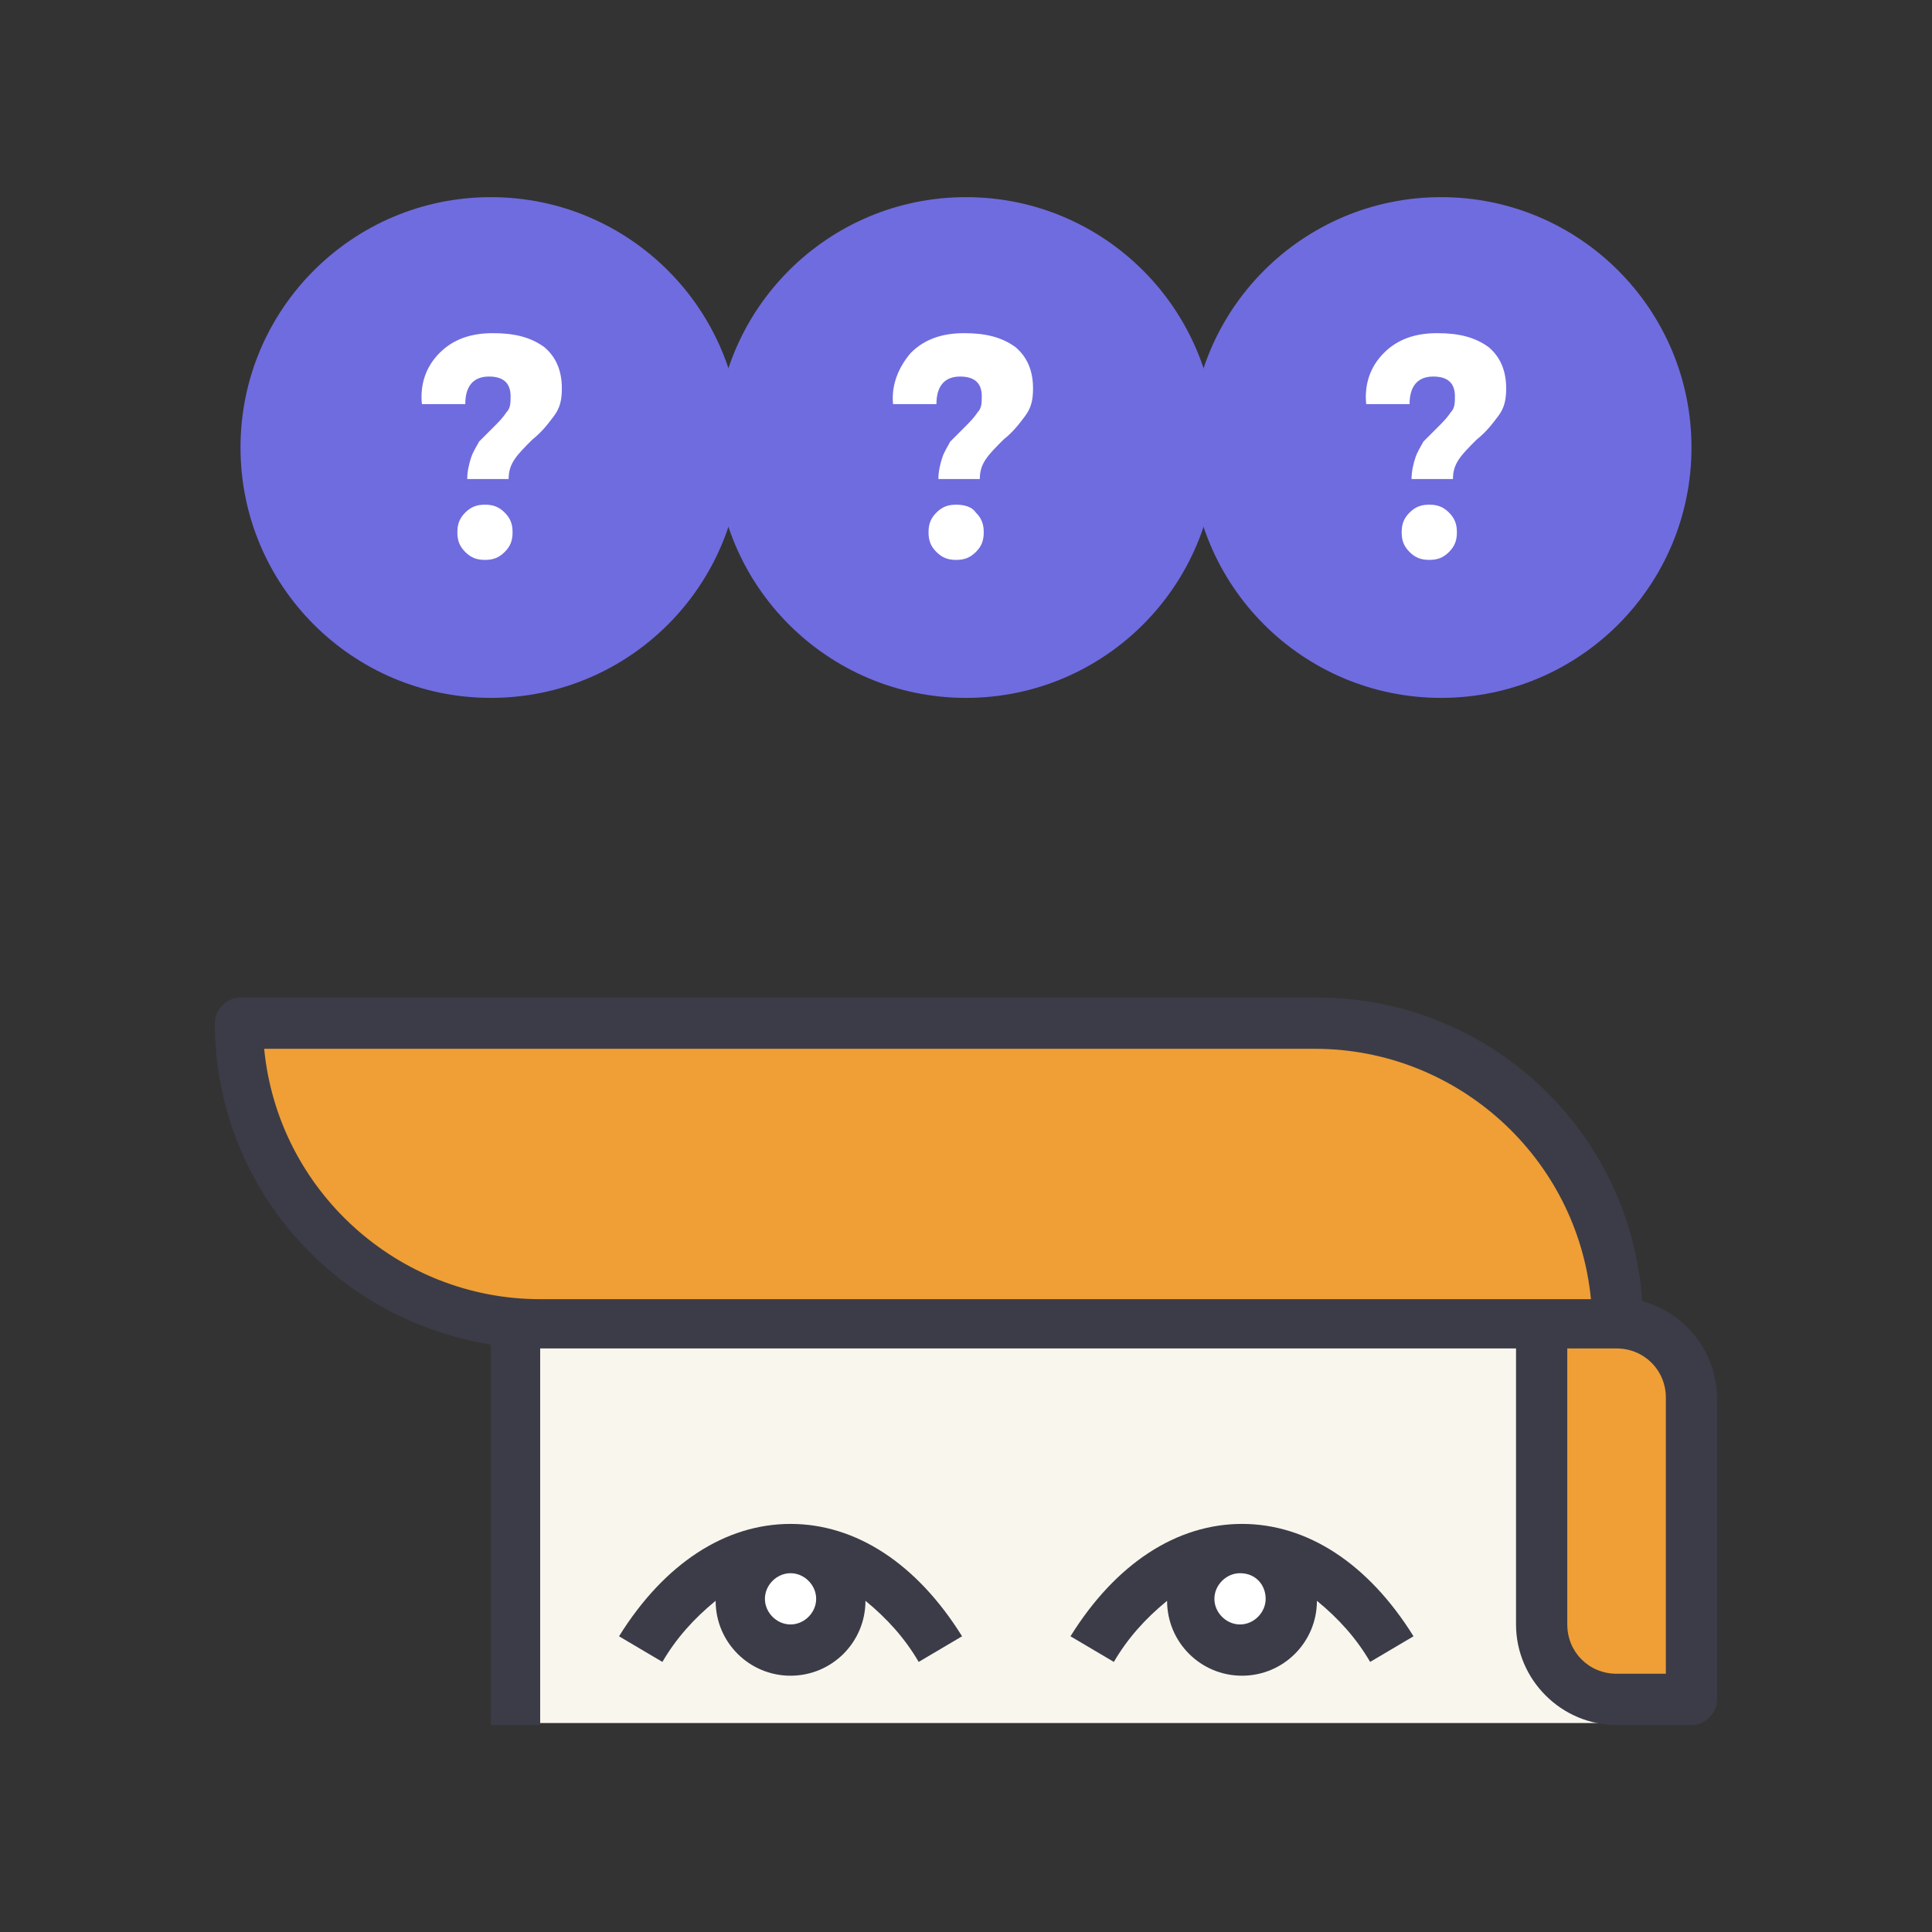 <?xml version="1.0" encoding="utf-8"?>
<!-- Generator: Adobe Illustrator 21.0.0, SVG Export Plug-In . SVG Version: 6.00 Build 0)  -->
<svg version="1.1" id="Layer_1" xmlns="http://www.w3.org/2000/svg" xmlns:xlink="http://www.w3.org/1999/xlink" x="0px" y="0px"
	 viewBox="158 348 98 98" style="enable-background:new 158 348 98 98;" xml:space="preserve">
<rect x="158" y="348" width="98" height="98" fill="#333333" stroke="none"/>
<style type="text/css">
	.st0{fill:#F9F6ED;}
	.st1{fill:#FFFFFF;}
	.st2{fill:#6F6CE0;}
	.st3{fill:#EF9F35;}
	.st4{fill:#3C3C48;}
</style>
<g>
	<path class="st0" d="M184.1,415.1H240c2.1,0,3.8,1.7,3.8,3.8v16.5l0,0h-59.7l0,0V415.1L184.1,415.1z"/>
	<g>
		<circle class="st1" cx="198.1" cy="429.1" r="2.5"/>
		<circle class="st1" cx="221" cy="429.1" r="2.5"/>
	</g>
	<g>
		<circle class="st2" cx="182.9" cy="370.7" r="12.7"/>
		<circle class="st2" cx="207" cy="370.7" r="12.7"/>
		<circle class="st2" cx="231.1" cy="370.7" r="12.7"/>
	</g>
	<path class="st3" d="M236.2,415.1h3.8c2.1,0,3.8,1.7,3.8,3.8v15.2l0,0H240c-2.1,0-3.8-1.7-3.8-3.8l0,0V415.1L236.2,415.1z"/>
	<g>
		<path class="st4" d="M198.1,425.3c-3.3,0-6.4,2-8.7,5.7l2.2,1.3c0.7-1.2,1.6-2.2,2.7-3.1c0,2.1,1.7,3.8,3.8,3.8s3.8-1.7,3.8-3.8
			c1.1,0.9,2,1.9,2.7,3.1l2.2-1.3C204.5,427.3,201.4,425.3,198.1,425.3z M199.4,429.1c0,0.7-0.6,1.3-1.3,1.3s-1.3-0.6-1.3-1.3
			c0-0.7,0.6-1.3,1.3-1.3S199.4,428.4,199.4,429.1z"/>
		<path class="st4" d="M221,425.3c-3.3,0-6.4,2-8.7,5.7l2.2,1.3c0.7-1.2,1.6-2.2,2.7-3.1c0,2.1,1.7,3.8,3.8,3.8
			c2.1,0,3.8-1.7,3.8-3.8c1.1,0.9,2,1.9,2.7,3.1l2.2-1.3C227.4,427.3,224.3,425.3,221,425.3L221,425.3z M222.2,429.1
			c0,0.7-0.6,1.3-1.3,1.3c-0.7,0-1.3-0.6-1.3-1.3c0-0.7,0.6-1.3,1.3-1.3C221.7,427.8,222.2,428.4,222.2,429.1z"/>
	</g>
	<path class="st3" d="M170.2,399.9h54.6c8.4,0,15.2,6.8,15.2,15.2l0,0h-54.6C177,415.1,170.2,408.3,170.2,399.9L170.2,399.9z"/>
	<g>
		<path class="st4" d="M241.3,414c-0.6-8.7-7.8-15.4-16.5-15.4h-54.6c-0.7,0-1.3,0.6-1.3,1.3c0,8.1,5.9,15,14,16.3v19.3h2.5v-19.1
			h49.5v14c0,2.8,2.3,5.1,5.1,5.1h3.8c0.7,0,1.3-0.6,1.3-1.3v-15.2C245.1,416.6,243.5,414.6,241.3,414z M236.2,413.9h-50.8
			c-7.2,0-13.3-5.5-14-12.7h53.3c7.2,0,13.3,5.5,14,12.7H236.2z M242.6,432.9H240c-1.4,0-2.5-1.1-2.5-2.5v-14h2.5
			c1.4,0,2.5,1.1,2.5,2.5V432.9z"/>
		<g>
			<path class="st1" d="M180.3,365.9c0.7-0.7,1.6-1,2.7-1c1.1,0,1.9,0.2,2.6,0.7c0.6,0.5,0.9,1.2,0.9,2.1c0,0.6-0.1,1-0.4,1.4
				c-0.3,0.4-0.6,0.8-1.1,1.2c-0.4,0.4-0.7,0.7-0.9,1s-0.3,0.6-0.3,1h-2.1c0-0.4,0.1-0.8,0.2-1.1c0.1-0.3,0.3-0.6,0.4-0.8
				c0.2-0.2,0.4-0.4,0.7-0.7c0.3-0.3,0.5-0.5,0.7-0.8c0.2-0.2,0.2-0.5,0.2-0.8c0-0.7-0.4-1-1.1-1c-0.8,0-1.2,0.5-1.2,1.4l-2.2,0
				C179.3,367.5,179.6,366.6,180.3,365.9z M183.6,374c0.3,0.3,0.4,0.6,0.4,1c0,0.4-0.1,0.7-0.4,1c-0.3,0.3-0.6,0.4-1,0.4
				c-0.4,0-0.7-0.1-1-0.4c-0.3-0.3-0.4-0.6-0.4-1c0-0.4,0.1-0.7,0.4-1c0.3-0.3,0.6-0.4,1-0.4C183,373.6,183.3,373.7,183.6,374z"/>
		</g>
		<g>
			<path class="st1" d="M204.2,365.9c0.7-0.7,1.6-1,2.7-1c1.1,0,1.9,0.2,2.6,0.7c0.6,0.5,0.9,1.2,0.9,2.1c0,0.6-0.1,1-0.4,1.4
				c-0.3,0.4-0.6,0.8-1.1,1.2c-0.4,0.4-0.7,0.7-0.9,1s-0.3,0.6-0.3,1h-2.1c0-0.4,0.1-0.8,0.2-1.1c0.1-0.3,0.3-0.6,0.4-0.8
				c0.2-0.2,0.4-0.4,0.7-0.7c0.3-0.3,0.5-0.5,0.7-0.8c0.2-0.2,0.2-0.5,0.2-0.8c0-0.7-0.4-1-1.1-1c-0.8,0-1.2,0.5-1.2,1.4l-2.2,0
				C203.2,367.5,203.6,366.6,204.2,365.9z M207.5,374c0.3,0.3,0.4,0.6,0.4,1c0,0.4-0.1,0.7-0.4,1c-0.3,0.3-0.6,0.4-1,0.4
				c-0.4,0-0.7-0.1-1-0.4c-0.3-0.3-0.4-0.6-0.4-1c0-0.4,0.1-0.7,0.4-1c0.3-0.3,0.6-0.4,1-0.4C206.9,373.6,207.3,373.7,207.5,374z"/>
		</g>
		<g>
			<path class="st1" d="M228.2,365.9c0.7-0.7,1.6-1,2.7-1c1.1,0,1.9,0.2,2.6,0.7c0.6,0.5,0.9,1.2,0.9,2.1c0,0.6-0.1,1-0.4,1.4
				c-0.3,0.4-0.6,0.8-1.1,1.2c-0.4,0.4-0.7,0.7-0.9,1c-0.2,0.3-0.3,0.6-0.3,1h-2.1c0-0.4,0.1-0.8,0.2-1.1c0.1-0.3,0.3-0.6,0.4-0.8
				c0.2-0.2,0.4-0.4,0.7-0.7c0.3-0.3,0.5-0.5,0.7-0.8c0.2-0.2,0.2-0.5,0.2-0.8c0-0.7-0.4-1-1.1-1c-0.8,0-1.2,0.5-1.2,1.4l-2.2,0
				C227.2,367.5,227.5,366.6,228.2,365.9z M231.5,374c0.3,0.3,0.4,0.6,0.4,1c0,0.4-0.1,0.7-0.4,1c-0.3,0.3-0.6,0.4-1,0.4
				c-0.4,0-0.7-0.1-1-0.4c-0.3-0.3-0.4-0.6-0.4-1c0-0.4,0.1-0.7,0.4-1c0.3-0.3,0.6-0.4,1-0.4C230.9,373.6,231.2,373.7,231.5,374z"/>
		</g>
	</g>
</g>
</svg>
